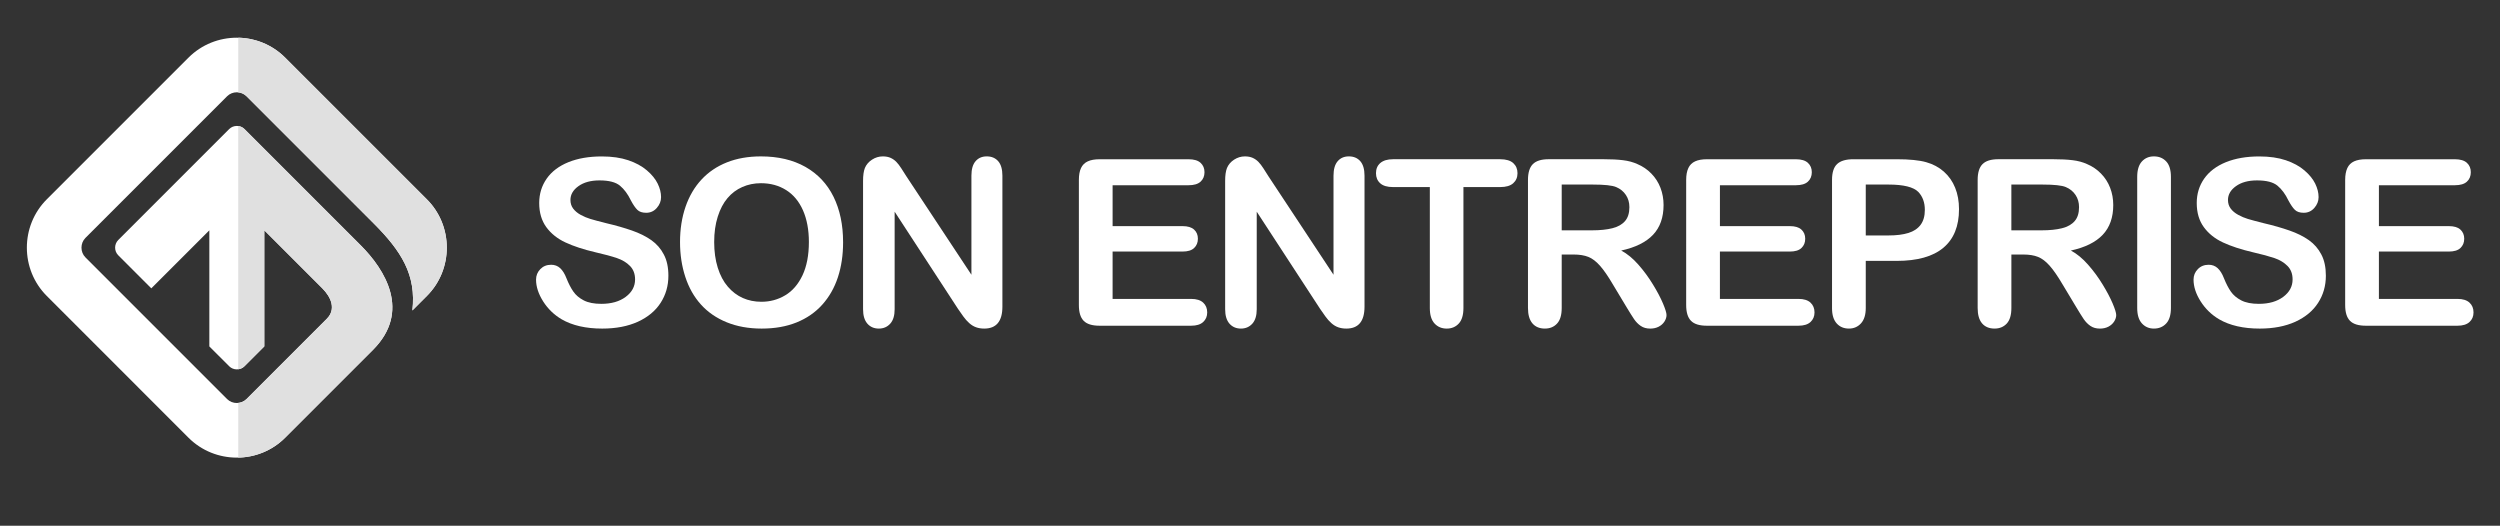 <?xml version="1.0" encoding="utf-8"?>
<!-- Generator: Adobe Illustrator 16.0.0, SVG Export Plug-In . SVG Version: 6.00 Build 0)  -->
<!DOCTYPE svg PUBLIC "-//W3C//DTD SVG 1.1//EN" "http://www.w3.org/Graphics/SVG/1.1/DTD/svg11.dtd">
<svg version="1.1" id="Calque_1" xmlns="http://www.w3.org/2000/svg" xmlns:xlink="http://www.w3.org/1999/xlink" x="0px" y="0px"
	 width="233px" height="49px" viewBox="0 -6.167 233 49" enable-background="new 0 -6.167 233 49" xml:space="preserve">
<rect x="0" y="-6.167" width="233" height="49" fill="#333333" stroke="none"/>
<g>
	<path fill="#FFFFFF" d="M26.577-0.795l13.206,13.205c2.478,2.478,2.478,6.533,0,9.008l-1.351,1.352
		c0.383-3.306-1.021-5.531-3.605-8.116L22.977,2.803c-0.49-0.491-1.318-0.491-1.81,0L7.961,16.009c-0.49,0.491-0.49,1.32,0,1.81
		l13.206,13.207c0.491,0.489,1.319,0.489,1.81,0l7.479-7.478c0.893-0.892,0.405-2.02-0.414-2.84l-5.408-5.408v10.819l-1.852,1.852
		c-0.384,0.385-1.033,0.385-1.418,0l-1.853-1.852V15.299l-5.409,5.408l-3.084-3.085c-0.384-0.382-0.384-1.032,0-1.417L21.363,5.859
		c0.384-0.384,1.034-0.384,1.418,0l10.824,10.824c2.282,2.283,4.736,6.178,1.144,9.77l-8.172,8.174c-2.479,2.476-6.532,2.476-9.01,0
		L4.361,21.417c-2.477-2.476-2.477-6.531,0-9.008L17.567-0.795C20.045-3.273,24.098-3.273,26.577-0.795z"/>
	<path fill="#E0E0E0" d="M26.577-0.795l13.206,13.205c2.478,2.478,2.478,6.533,0,9.008l-1.351,1.352
		c0.383-3.306-1.021-5.531-3.605-8.116L22.977,2.803c-0.212-0.212-0.488-0.333-0.771-0.361v-5.095
		C23.792-2.622,25.371-2,26.577-0.795L26.577-0.795z M22.204,31.385v5.097c1.588-0.032,3.167-0.651,4.372-1.858l8.172-8.171
		c3.594-3.594,1.14-7.489-1.144-9.771L22.78,5.858c-0.16-0.159-0.364-0.253-0.577-0.28v22.669c0.213-0.025,0.417-0.119,0.577-0.279
		l1.852-1.853V15.297l5.408,5.409c0.819,0.819,1.307,1.947,0.414,2.839l-7.479,7.478C22.764,31.237,22.489,31.357,22.204,31.385z"/>
</g>
<g>
	<path fill="#FFFFFF" d="M62.294,19.532c0,0.94-0.243,1.783-0.727,2.531c-0.483,0.747-1.191,1.333-2.122,1.759
		c-0.933,0.422-2.036,0.635-3.313,0.635c-1.532,0-2.796-0.291-3.791-0.868c-0.705-0.417-1.279-0.974-1.72-1.667
		c-0.439-0.693-0.661-1.371-0.661-2.026c0-0.382,0.132-0.707,0.396-0.979c0.265-0.272,0.601-0.409,1.011-0.409
		c0.332,0,0.613,0.107,0.842,0.318c0.23,0.212,0.426,0.527,0.586,0.944c0.197,0.494,0.411,0.906,0.641,1.238
		c0.229,0.331,0.552,0.604,0.968,0.82c0.417,0.216,0.963,0.323,1.64,0.323c0.932,0,1.689-0.216,2.27-0.649
		c0.583-0.435,0.875-0.976,0.875-1.625c0-0.516-0.158-0.934-0.471-1.254c-0.315-0.323-0.721-0.566-1.218-0.736
		c-0.497-0.169-1.162-0.349-1.996-0.54c-1.113-0.26-2.047-0.566-2.798-0.916c-0.751-0.348-1.349-0.825-1.791-1.428
		c-0.439-0.603-0.661-1.353-0.661-2.25c0-0.853,0.233-1.611,0.699-2.275c0.465-0.662,1.141-1.172,2.021-1.53
		c0.882-0.356,1.918-0.535,3.111-0.535c0.952,0,1.775,0.119,2.472,0.355c0.696,0.236,1.271,0.549,1.731,0.942
		c0.459,0.392,0.794,0.803,1.006,1.233c0.212,0.432,0.317,0.851,0.317,1.261c0,0.374-0.132,0.709-0.397,1.009
		c-0.264,0.301-0.594,0.451-0.989,0.451c-0.361,0-0.634-0.09-0.821-0.271c-0.187-0.181-0.39-0.475-0.608-0.884
		c-0.282-0.586-0.622-1.043-1.016-1.371c-0.396-0.329-1.032-0.492-1.906-0.492c-0.812,0-1.466,0.179-1.963,0.536
		c-0.498,0.355-0.746,0.785-0.746,1.286c0,0.311,0.084,0.579,0.254,0.804s0.401,0.421,0.697,0.584c0.296,0.161,0.597,0.289,0.9,0.38
		c0.302,0.092,0.804,0.228,1.504,0.403c0.875,0.204,1.666,0.431,2.375,0.678s1.312,0.547,1.81,0.899
		c0.497,0.352,0.886,0.799,1.164,1.34C62.155,18.088,62.294,18.75,62.294,19.532z"/>
	<path fill="#FFFFFF" d="M70.922,8.409c1.607,0,2.989,0.327,4.145,0.979c1.152,0.654,2.026,1.582,2.619,2.784
		c0.593,1.203,0.89,2.617,0.89,4.24c0,1.199-0.163,2.289-0.487,3.271c-0.324,0.981-0.81,1.831-1.459,2.552
		c-0.648,0.72-1.446,1.269-2.392,1.65c-0.945,0.381-2.028,0.572-3.249,0.572c-1.214,0-2.301-0.196-3.261-0.588
		c-0.959-0.391-1.761-0.943-2.402-1.656c-0.643-0.713-1.128-1.57-1.455-2.574c-0.329-1-0.492-2.084-0.492-3.249
		c0-1.193,0.17-2.286,0.512-3.282c0.343-0.996,0.838-1.841,1.488-2.54c0.649-0.699,1.439-1.233,2.372-1.604
		C68.683,8.594,69.735,8.409,70.922,8.409z M75.388,16.389c0-1.136-0.184-2.119-0.549-2.952c-0.369-0.833-0.892-1.462-1.572-1.889
		c-0.682-0.429-1.462-0.64-2.344-0.64c-0.629,0-1.209,0.118-1.742,0.355c-0.534,0.235-0.993,0.58-1.375,1.031
		c-0.385,0.452-0.689,1.029-0.911,1.73c-0.224,0.703-0.333,1.492-0.333,2.367c0,0.883,0.11,1.68,0.333,2.392
		c0.223,0.713,0.536,1.304,0.943,1.772c0.405,0.471,0.871,0.821,1.396,1.054c0.527,0.232,1.102,0.349,1.731,0.349
		c0.803,0,1.542-0.2,2.218-0.603c0.674-0.401,1.209-1.022,1.609-1.862C75.188,18.652,75.388,17.618,75.388,16.389z"/>
	<path fill="#FFFFFF" d="M84.493,10.293l6.043,9.146v-9.231c0-0.6,0.127-1.049,0.386-1.349c0.257-0.3,0.605-0.451,1.042-0.451
		c0.451,0,0.808,0.151,1.07,0.451c0.26,0.3,0.39,0.75,0.39,1.349v12.206c0,1.36-0.564,2.043-1.693,2.043
		c-0.282,0-0.537-0.041-0.762-0.122c-0.227-0.082-0.438-0.21-0.635-0.387c-0.198-0.177-0.382-0.383-0.551-0.619
		s-0.339-0.479-0.508-0.725l-5.895-9.041v9.094c0,0.593-0.137,1.042-0.414,1.346c-0.275,0.301-0.628,0.454-1.059,0.454
		c-0.444,0-0.8-0.154-1.069-0.461c-0.268-0.307-0.401-0.753-0.401-1.339V10.686c0-0.508,0.057-0.906,0.17-1.197
		c0.133-0.318,0.356-0.577,0.667-0.778c0.311-0.202,0.645-0.302,1.006-0.302c0.282,0,0.523,0.047,0.724,0.137
		c0.201,0.092,0.378,0.216,0.53,0.371C83.686,9.071,83.841,9.274,84,9.521C84.158,9.767,84.322,10.024,84.493,10.293z"/>
	<path fill="#FFFFFF" d="M110.776,11.097h-7.081v3.811h6.52c0.48,0,0.838,0.107,1.075,0.323c0.236,0.216,0.354,0.499,0.354,0.852
		c0,0.354-0.116,0.642-0.349,0.862c-0.232,0.224-0.592,0.333-1.08,0.333h-6.52v4.413h7.323c0.494,0,0.866,0.115,1.117,0.346
		c0.251,0.229,0.377,0.534,0.377,0.915c0,0.367-0.126,0.664-0.377,0.893c-0.251,0.23-0.623,0.345-1.117,0.345h-8.541
		c-0.685,0-1.177-0.151-1.477-0.456c-0.3-0.303-0.448-0.793-0.448-1.471V10.601c0-0.452,0.065-0.821,0.199-1.106
		c0.135-0.285,0.345-0.493,0.631-0.624s0.65-0.196,1.097-0.196h8.298c0.5,0,0.874,0.112,1.115,0.333
		c0.244,0.223,0.367,0.513,0.367,0.874c0,0.366-0.123,0.661-0.367,0.883C111.65,10.986,111.276,11.097,110.776,11.097z"/>
	<path fill="#FFFFFF" d="M118.24,10.293l6.043,9.146v-9.231c0-0.6,0.13-1.049,0.388-1.349c0.256-0.3,0.604-0.451,1.042-0.451
		c0.451,0,0.808,0.151,1.069,0.451c0.261,0.3,0.391,0.75,0.391,1.349v12.206c0,1.36-0.563,2.043-1.694,2.043
		c-0.282,0-0.535-0.041-0.763-0.122c-0.226-0.082-0.437-0.21-0.634-0.387s-0.382-0.383-0.551-0.619
		c-0.17-0.236-0.34-0.479-0.508-0.725l-5.896-9.041v9.094c0,0.593-0.138,1.042-0.413,1.346c-0.275,0.301-0.628,0.454-1.059,0.454
		c-0.444,0-0.801-0.154-1.07-0.461c-0.268-0.307-0.401-0.753-0.401-1.339V10.686c0-0.508,0.057-0.906,0.171-1.197
		c0.133-0.318,0.355-0.577,0.666-0.778c0.312-0.202,0.646-0.302,1.007-0.302c0.281,0,0.523,0.047,0.724,0.137
		c0.201,0.092,0.378,0.216,0.53,0.371c0.151,0.154,0.307,0.357,0.466,0.604C117.906,9.767,118.07,10.024,118.24,10.293z"/>
	<path fill="#FFFFFF" d="M139.822,11.268h-3.43v11.273c0,0.65-0.144,1.132-0.433,1.445s-0.664,0.472-1.122,0.472
		c-0.467,0-0.845-0.159-1.139-0.477c-0.294-0.319-0.438-0.799-0.438-1.44V11.268h-3.431c-0.535,0-0.936-0.119-1.195-0.355
		c-0.262-0.236-0.392-0.548-0.392-0.938c0-0.402,0.134-0.719,0.406-0.952c0.274-0.232,0.667-0.35,1.181-0.35h9.992
		c0.544,0,0.947,0.12,1.214,0.36c0.263,0.241,0.396,0.554,0.396,0.942s-0.135,0.7-0.402,0.938S140.359,11.268,139.822,11.268z"/>
	<path fill="#FFFFFF" d="M146.652,17.554h-1.101v4.984c0,0.657-0.145,1.141-0.434,1.451c-0.288,0.312-0.667,0.467-1.132,0.467
		c-0.501,0-0.891-0.163-1.165-0.486c-0.276-0.325-0.413-0.801-0.413-1.43v-11.94c0-0.678,0.151-1.167,0.455-1.471
		c0.304-0.305,0.795-0.457,1.471-0.457h5.114c0.705,0,1.309,0.029,1.81,0.091c0.501,0.06,0.953,0.181,1.354,0.366
		c0.485,0.204,0.918,0.497,1.291,0.879c0.375,0.381,0.657,0.823,0.853,1.329c0.192,0.503,0.289,1.039,0.289,1.603
		c0,1.157-0.327,2.082-0.979,2.773c-0.653,0.692-1.643,1.183-2.969,1.471c0.557,0.296,1.091,0.735,1.599,1.314
		c0.508,0.576,0.96,1.192,1.359,1.848c0.399,0.649,0.71,1.241,0.933,1.766c0.222,0.526,0.332,0.887,0.332,1.085
		c0,0.203-0.066,0.406-0.196,0.609c-0.13,0.201-0.309,0.358-0.535,0.476c-0.228,0.117-0.485,0.177-0.783,0.177
		c-0.354,0-0.649-0.083-0.89-0.251c-0.239-0.164-0.447-0.375-0.619-0.629c-0.173-0.255-0.408-0.63-0.705-1.122l-1.26-2.097
		c-0.45-0.768-0.854-1.354-1.21-1.756c-0.356-0.404-0.718-0.679-1.086-0.827C147.67,17.63,147.209,17.554,146.652,17.554z
		 M148.45,11.034h-2.899v4.266h2.816c0.754,0,1.39-0.066,1.905-0.196c0.514-0.129,0.908-0.352,1.181-0.667
		c0.271-0.314,0.406-0.747,0.406-1.296c0-0.432-0.109-0.811-0.328-1.139c-0.219-0.329-0.522-0.574-0.909-0.736
		C150.255,11.112,149.53,11.034,148.45,11.034z"/>
	<path fill="#FFFFFF" d="M167.378,11.097h-7.081v3.811h6.521c0.48,0,0.837,0.107,1.073,0.323c0.236,0.216,0.355,0.499,0.355,0.852
		c0,0.354-0.115,0.642-0.349,0.862c-0.231,0.224-0.593,0.333-1.08,0.333h-6.521v4.413h7.324c0.494,0,0.867,0.115,1.118,0.346
		c0.248,0.229,0.375,0.534,0.375,0.915c0,0.367-0.127,0.664-0.375,0.893c-0.251,0.23-0.624,0.345-1.118,0.345h-8.542
		c-0.685,0-1.177-0.151-1.475-0.456c-0.301-0.303-0.451-0.793-0.451-1.471V10.601c0-0.452,0.067-0.821,0.203-1.106
		c0.131-0.285,0.343-0.493,0.63-0.624c0.285-0.131,0.648-0.196,1.096-0.196h8.297c0.502,0,0.874,0.112,1.117,0.333
		c0.243,0.223,0.366,0.513,0.366,0.874c0,0.366-0.123,0.661-0.366,0.883C168.253,10.987,167.88,11.097,167.378,11.097z"/>
	<path fill="#FFFFFF" d="M176.768,18.148h-2.879v4.392c0,0.629-0.148,1.104-0.444,1.43c-0.296,0.324-0.67,0.486-1.122,0.486
		c-0.475,0-0.854-0.16-1.144-0.481c-0.289-0.323-0.434-0.794-0.434-1.414v-11.96c0-0.691,0.159-1.186,0.477-1.483
		c0.318-0.296,0.822-0.444,1.513-0.444h4.033c1.193,0,2.111,0.092,2.753,0.275c0.635,0.178,1.184,0.47,1.646,0.879
		c0.463,0.41,0.814,0.91,1.053,1.503c0.241,0.593,0.36,1.26,0.36,2.001c0,1.581-0.486,2.779-1.461,3.596
		C180.146,17.742,178.694,18.148,176.768,18.148z M176.006,11.034h-2.117v4.743h2.117c0.741,0,1.36-0.077,1.857-0.232
		c0.499-0.155,0.878-0.41,1.14-0.762c0.261-0.353,0.392-0.815,0.392-1.388c0-0.684-0.201-1.242-0.604-1.671
		C178.338,11.264,177.41,11.034,176.006,11.034z"/>
	<path fill="#FFFFFF" d="M188.56,17.554h-1.099v4.984c0,0.657-0.145,1.141-0.433,1.451c-0.292,0.312-0.667,0.467-1.135,0.467
		c-0.5,0-0.889-0.163-1.165-0.486c-0.274-0.325-0.41-0.801-0.41-1.43v-11.94c0-0.678,0.15-1.167,0.454-1.471
		c0.303-0.305,0.793-0.457,1.471-0.457h5.112c0.705,0,1.309,0.029,1.811,0.091c0.501,0.06,0.952,0.181,1.354,0.366
		c0.486,0.204,0.918,0.497,1.291,0.879c0.375,0.381,0.659,0.823,0.854,1.329c0.193,0.503,0.29,1.039,0.29,1.603
		c0,1.157-0.326,2.082-0.979,2.773c-0.652,0.692-1.645,1.183-2.971,1.471c0.557,0.296,1.091,0.735,1.599,1.314
		c0.509,0.576,0.962,1.192,1.36,1.848c0.398,0.649,0.709,1.241,0.933,1.766c0.222,0.526,0.334,0.887,0.334,1.085
		c0,0.203-0.067,0.406-0.196,0.609c-0.132,0.201-0.311,0.358-0.536,0.476c-0.227,0.117-0.486,0.177-0.783,0.177
		c-0.353,0-0.65-0.083-0.892-0.251c-0.238-0.164-0.444-0.375-0.619-0.629c-0.173-0.255-0.407-0.63-0.702-1.122l-1.26-2.097
		c-0.451-0.768-0.855-1.354-1.211-1.756c-0.356-0.404-0.719-0.679-1.088-0.827C189.58,17.63,189.119,17.554,188.56,17.554z
		 M190.359,11.034h-2.9v4.266h2.815c0.755,0,1.393-0.066,1.906-0.196c0.516-0.129,0.908-0.352,1.181-0.667
		c0.272-0.314,0.406-0.747,0.406-1.296c0-0.432-0.107-0.811-0.328-1.139c-0.219-0.329-0.521-0.574-0.91-0.736
		C192.162,11.112,191.439,11.034,190.359,11.034z"/>
	<path fill="#FFFFFF" d="M199.188,22.539V10.314c0-0.636,0.145-1.111,0.434-1.43c0.289-0.316,0.662-0.476,1.121-0.476
		c0.475,0,0.855,0.157,1.149,0.471c0.292,0.314,0.438,0.792,0.438,1.435v12.224c0,0.642-0.146,1.123-0.438,1.44
		c-0.294,0.318-0.677,0.478-1.149,0.478c-0.452,0-0.822-0.16-1.116-0.481C199.334,23.655,199.188,23.175,199.188,22.539z"/>
	<path fill="#FFFFFF" d="M216.771,19.532c0,0.94-0.242,1.783-0.727,2.531c-0.482,0.747-1.19,1.333-2.121,1.759
		c-0.933,0.422-2.037,0.635-3.313,0.635c-1.53,0-2.795-0.291-3.79-0.868c-0.705-0.417-1.278-0.974-1.72-1.667
		c-0.44-0.693-0.662-1.371-0.662-2.026c0-0.382,0.133-0.707,0.398-0.979c0.264-0.272,0.6-0.409,1.011-0.409
		c0.331,0,0.612,0.107,0.841,0.318c0.229,0.212,0.426,0.527,0.586,0.944c0.198,0.494,0.411,0.906,0.641,1.238
		c0.229,0.331,0.552,0.604,0.969,0.82s0.963,0.323,1.641,0.323c0.933,0,1.689-0.216,2.271-0.649
		c0.583-0.435,0.873-0.976,0.873-1.625c0-0.516-0.156-0.934-0.471-1.254s-0.721-0.566-1.218-0.736
		c-0.498-0.169-1.162-0.349-1.995-0.54c-1.115-0.26-2.048-0.566-2.8-0.916c-0.75-0.348-1.349-0.825-1.788-1.428
		c-0.441-0.603-0.661-1.353-0.661-2.25c0-0.853,0.23-1.611,0.696-2.275c0.466-0.662,1.142-1.172,2.022-1.53
		c0.882-0.356,1.92-0.535,3.111-0.535c0.953,0,1.776,0.119,2.474,0.355c0.692,0.236,1.271,0.549,1.729,0.942
		c0.459,0.393,0.794,0.803,1.007,1.233c0.21,0.432,0.317,0.851,0.317,1.261c0,0.374-0.133,0.709-0.397,1.009
		c-0.265,0.301-0.595,0.451-0.988,0.451c-0.361,0-0.636-0.09-0.822-0.271c-0.187-0.18-0.39-0.475-0.609-0.884
		c-0.281-0.586-0.62-1.043-1.016-1.371c-0.395-0.328-1.03-0.492-1.906-0.492c-0.812,0-1.466,0.179-1.963,0.536
		c-0.496,0.355-0.744,0.785-0.744,1.286c0,0.311,0.084,0.579,0.253,0.804c0.17,0.227,0.402,0.421,0.699,0.584
		c0.296,0.161,0.594,0.289,0.897,0.38c0.303,0.092,0.805,0.228,1.504,0.403c0.876,0.204,1.668,0.431,2.376,0.678
		c0.709,0.247,1.313,0.547,1.812,0.899c0.494,0.352,0.885,0.799,1.163,1.34C216.632,18.088,216.771,18.75,216.771,19.532z"/>
	<path fill="#FFFFFF" d="M228.797,11.097h-7.082v3.811h6.521c0.48,0,0.838,0.107,1.074,0.323c0.235,0.216,0.356,0.499,0.356,0.852
		c0,0.354-0.118,0.642-0.351,0.862c-0.231,0.224-0.593,0.333-1.08,0.333h-6.521v4.413h7.326c0.492,0,0.865,0.115,1.116,0.346
		c0.251,0.229,0.376,0.534,0.376,0.915c0,0.367-0.125,0.664-0.376,0.893c-0.251,0.23-0.624,0.345-1.116,0.345h-8.543
		c-0.685,0-1.177-0.151-1.477-0.456c-0.3-0.303-0.45-0.793-0.45-1.471V10.601c0-0.452,0.069-0.821,0.202-1.106
		c0.132-0.285,0.344-0.493,0.629-0.624c0.287-0.131,0.652-0.196,1.098-0.196h8.298c0.501,0,0.874,0.112,1.117,0.333
		c0.244,0.223,0.365,0.513,0.365,0.874c0,0.366-0.121,0.661-0.365,0.883C229.672,10.987,229.297,11.097,228.797,11.097z"/>
</g>
</svg>
